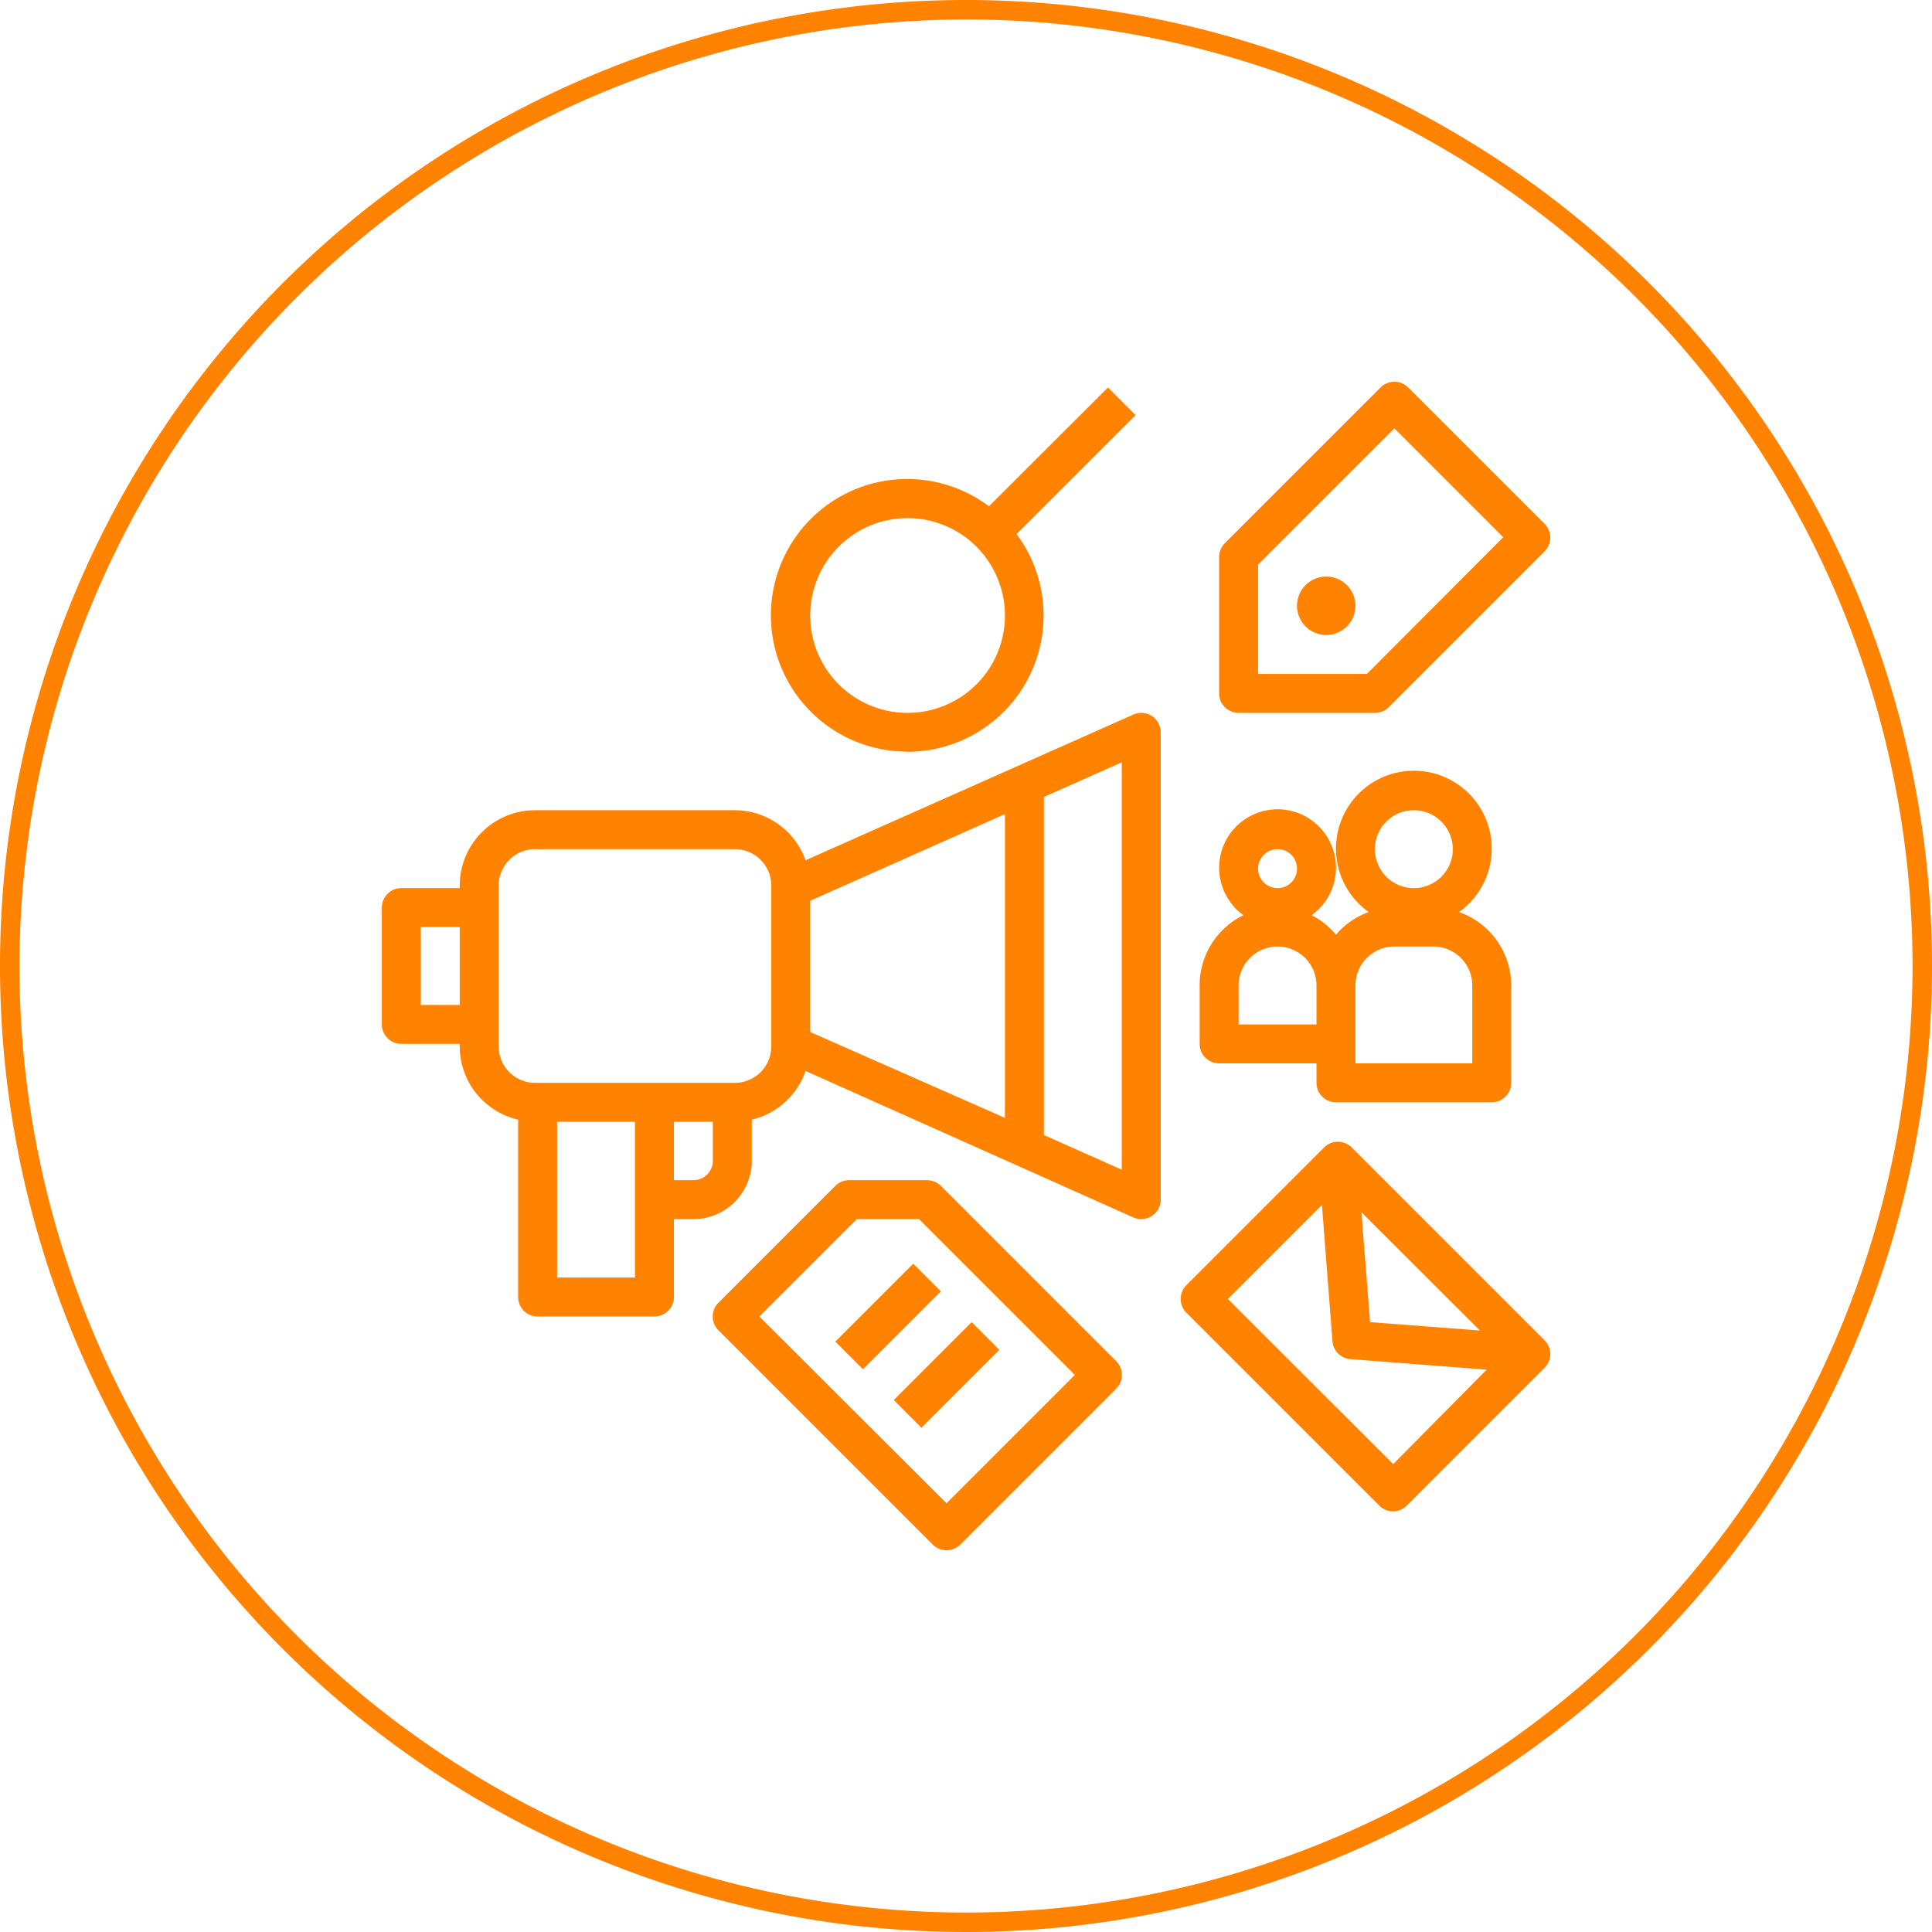 <?xml version="1.0" encoding="UTF-8"?> <svg xmlns="http://www.w3.org/2000/svg" viewBox="0 0 99.22 99.22"> <defs> <style>.cls-1{fill:#ff8200;}</style> </defs> <title>тесты300</title> <g id="Слой_2" data-name="Слой 2"> <g id="Слой_1-2" data-name="Слой 1"> <path class="cls-1" d="M68.11,29.61a1.5,1.5,0,1,0,1.5,1.5A1.5,1.5,0,0,0,68.11,29.61Z"></path> <path class="cls-1" d="M72.32,19.9a1,1,0,0,0-1.42,0l-8,8a1,1,0,0,0-.29.71v7a1,1,0,0,0,1,1h7a1,1,0,0,0,.71-.29l8-8a1,1,0,0,0,0-1.42ZM70.2,34.61H64.61V29l7-7,5.59,5.59Z"></path> <path class="cls-1" d="M20.61,53.61h3v.13a3.86,3.86,0,0,0,3,3.76v9.11a1,1,0,0,0,1,1h6a1,1,0,0,0,1-1v-4h1a3,3,0,0,0,3-3V57.5A3.85,3.85,0,0,0,41.37,55L58.2,62.52a1,1,0,0,0,1.32-.5,1,1,0,0,0,.09-.41v-24a1,1,0,0,0-1-1,1,1,0,0,0-.41.09L41.37,44.18a3.86,3.86,0,0,0-3.63-2.57H27.48a3.87,3.87,0,0,0-3.87,3.87v.13h-3a1,1,0,0,0-1,1v6A1,1,0,0,0,20.61,53.61Zm33-12.68,4-1.78V60.07l-4-1.78Zm-12,5.33,10-4.45v15.6L41.61,53Zm-9,15.35v4h-4v-8h4Zm4-2a1,1,0,0,1-1,1h-1v-3h2Zm-11-7V45.48a1.87,1.87,0,0,1,1.87-1.87H37.74a1.87,1.87,0,0,1,1.87,1.87v8.26a1.87,1.87,0,0,1-1.87,1.87H27.48a1.87,1.87,0,0,1-1.87-1.87Zm-4-5h2v4h-2Z"></path> <path class="cls-1" d="M69.42,58.93a1,1,0,0,0-1.42,0L60.93,66a1,1,0,0,0,0,1.42l9.9,9.9a1,1,0,0,0,1.42,0l7.07-7.07a1,1,0,0,0,0-1.42ZM76,68.33l-5.64-.43-.44-5.64Zm-4.45,6.86-8.49-8.48,4.83-4.83.54,7a1,1,0,0,0,.92.92l7,.54Z"></path> <path class="cls-1" d="M46.61,38.61a7,7,0,0,0,5.6-11.18l6.11-6.11L56.9,19.9,50.79,26a7,7,0,1,0-4.18,12.6Zm0-12a5,5,0,1,1-5,5A5,5,0,0,1,46.61,26.61Z"></path> <path class="cls-1" d="M62.61,54.61h5v1a1,1,0,0,0,1,1h8a1,1,0,0,0,1-1v-5a4,4,0,0,0-2.68-3.77,4,4,0,1,0-5.58-.94,4.19,4.19,0,0,0,.94.94A4,4,0,0,0,68.61,48a4,4,0,0,0-1.25-1,3,3,0,1,0-4.18-.68,2.75,2.75,0,0,0,.68.68,4,4,0,0,0-2.25,3.58v3A1,1,0,0,0,62.61,54.61Zm10-13a2,2,0,1,1-2,2A2,2,0,0,1,72.61,41.61Zm-3,12v-3a2,2,0,0,1,2-2h2a2,2,0,0,1,2,2v4h-6Zm-4-10a1,1,0,1,1-1,1A1,1,0,0,1,65.61,43.61Zm-2,7a2,2,0,0,1,4,0v2h-4Z"></path> <path class="cls-1" d="M47.61,60.61h-4a1,1,0,0,0-.71.29l-6,6a1,1,0,0,0,0,1.42l11,11a1,1,0,0,0,1.42,0l8-8a1,1,0,0,0,0-1.42l-9-9A1.05,1.05,0,0,0,47.61,60.61Zm1,16.59L39,67.61l5-5H47.2l8,8Z"></path> <path class="cls-1" d="M42.9,68.9l4-4,1.42,1.42-4,4Z"></path> <path class="cls-1" d="M45.9,71.9l4-4,1.42,1.42-4,4Z"></path> <path class="cls-1" d="M49.61,1A48.61,48.61,0,1,1,1,49.61,48.67,48.67,0,0,1,49.61,1m0-1A49.61,49.61,0,1,0,99.22,49.61,49.61,49.61,0,0,0,49.61,0Z"></path> </g> </g> </svg> 